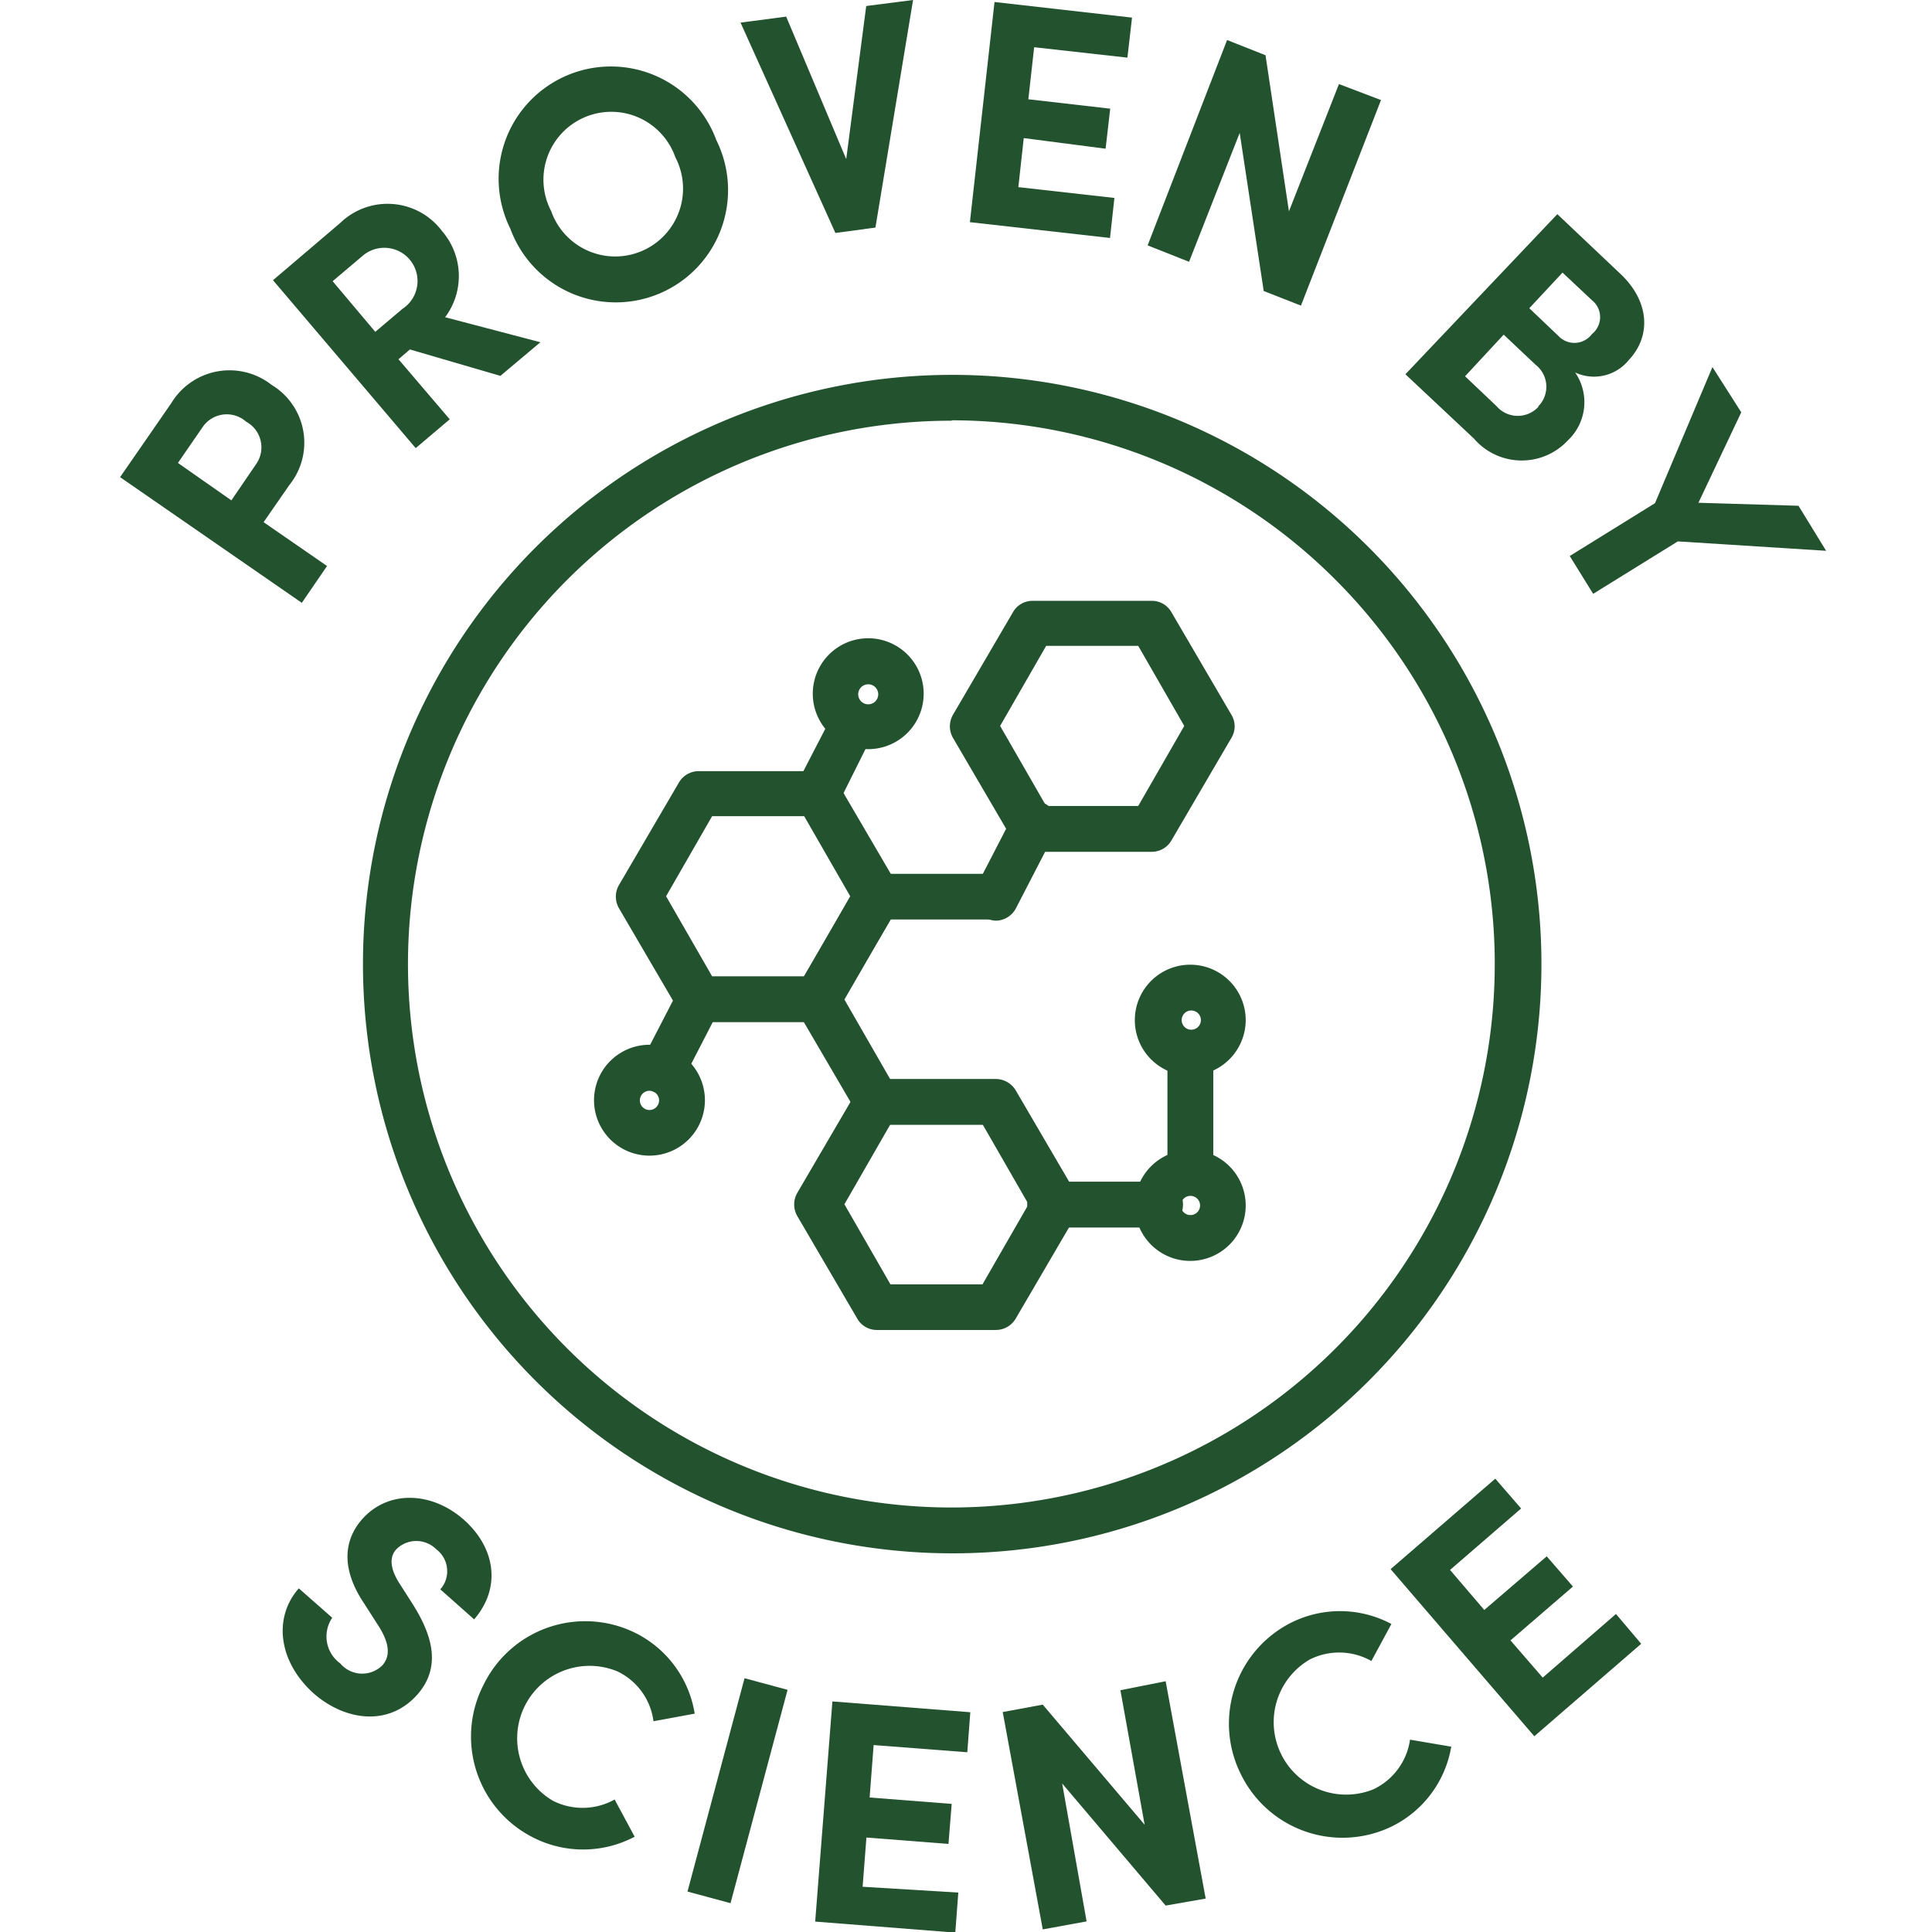 <svg viewBox="-6 0 96.53 96.53" height="96.53px" width="96.53px" xmlns="http://www.w3.org/2000/svg"><defs><style>.cls-1{fill:#23522f;}</style></defs><g data-sanitized-data-name="Layer 2" data-name="Layer 2" id="Layer_2"><g data-sanitized-data-name="Layer 1" data-name="Layer 1" id="Layer_1-2"><path d="M7.57,19.23a3.37,3.37,0,0,1,.89,5L7.17,26.09l3.17,2.19L9.08,30.12,0,23.84l2.56-3.7A3.4,3.4,0,0,1,7.57,19.23ZM6.3,21.07a1.46,1.46,0,0,0-2.17.26l-1.24,1.8L5.56,25,6.79,23.2A1.46,1.46,0,0,0,6.3,21.07Z" class="cls-1"></path><path d="M14.48,17.46l-.57.49,2.56,3-1.7,1.44L7.64,14,11,11.14a3.4,3.4,0,0,1,5.09.41,3.43,3.43,0,0,1,.15,4.3L21,17.1l-2,1.68Zm-1.73-.88,1.36-1.15a1.66,1.66,0,1,0-2-2.64l-1.49,1.26Z" class="cls-1"></path><path d="M19.5,11.43A5.61,5.61,0,1,1,29.79,7,5.61,5.61,0,1,1,19.5,11.43Zm8.24-3.58a3.39,3.39,0,1,0-6.2,2.7,3.39,3.39,0,1,0,6.2-2.7Z" class="cls-1"></path><path d="M39.62,0,37.74,11.37l-2,.27L31,1.13l2.28-.3,3,7.12,1-7.65Z" class="cls-1"></path><path d="M49.68,9.89l-.22,2-7-.79L43.69.1l6.87.78-.23,2-4.66-.52-.29,2.6,4.09.47-.23,2L45.15,6.9l-.27,2.45Z" class="cls-1"></path><path d="M63,5l-4,10.27-1.86-.73-1.2-7.9-2.53,6.44-2.07-.82L55.31,2l1.92.76,1.17,7.8,2.5-6.36Z" class="cls-1"></path><path d="M72.34,22a3.15,3.15,0,0,1-4.7-.09L64.22,18.7l7.59-8,3.17,3c1.43,1.36,1.54,3.09.39,4.3a2.23,2.23,0,0,1-2.67.61A2.62,2.62,0,0,1,72.34,22Zm-1.48-1.7a1.39,1.39,0,0,0-.13-2.07l-1.6-1.51L67.2,18.8l1.57,1.49A1.4,1.4,0,0,0,70.86,20.33ZM73.54,15l-1.47-1.38L70.41,15.4l1.46,1.39a1.09,1.09,0,0,0,1.67-.1A1.08,1.08,0,0,0,73.54,15Z" class="cls-1"></path><path d="M85.24,27.52l-7.41-.47L73.6,29.67l-1.17-1.89,4.26-2.64,2.87-6.8L81,20.6l-2.14,4.52,5,.15Z" class="cls-1"></path><path d="M8.93,79.36l1.67,1.47A1.66,1.66,0,0,0,11,83.11a1.43,1.43,0,0,0,2.11.09c.4-.46.35-1.08-.17-1.92l-.75-1.17c-1.39-2.08-.75-3.46-.1-4.2,1.31-1.48,3.48-1.38,5.06,0s1.93,3.39.54,5L16,79.41a1.37,1.37,0,0,0-.2-2,1.41,1.41,0,0,0-2,0c-.18.2-.49.68.15,1.69l.69,1.08c.92,1.47,1.45,3.07.22,4.48-1.45,1.64-3.65,1.31-5.21-.07C7.9,83,7.65,80.81,8.93,79.36Z" class="cls-1"></path><path d="M18.16,84.18a5.65,5.65,0,0,1,7.55-2.61,5.47,5.47,0,0,1,3,4.05L26.65,86a3.21,3.21,0,0,0-1.8-2.49,3.62,3.62,0,0,0-3.23,6.46,3.28,3.28,0,0,0,3.09-.06l1,1.86a5.51,5.51,0,0,1-5.05.05A5.65,5.65,0,0,1,18.16,84.18Z" class="cls-1"></path><path d="M31.2,83.85l2.15.58L30.5,95.09l-2.15-.58Z" class="cls-1"></path><path d="M41.88,94.56l-.15,2-7-.55.86-11,6.89.54-.15,2-4.68-.36-.2,2.62,4.1.32-.16,2-4.1-.32-.19,2.46Z" class="cls-1"></path><path d="M52.24,84l2,10.86-2,.35-5.17-6.1L48.29,96l-2.19.4-2-10.86,2-.37,5.09,6-1.21-6.72Z" class="cls-1"></path><path d="M56,88.65a5.65,5.65,0,0,1,2.52-7.58,5.46,5.46,0,0,1,5,.07l-1,1.85a3.27,3.27,0,0,0-3.07-.08,3.62,3.62,0,0,0,3.17,6.49,3.25,3.25,0,0,0,1.83-2.48l2.06.35a5.45,5.45,0,0,1-3,4A5.65,5.65,0,0,1,56,88.65Z" class="cls-1"></path><path d="M74.74,80.64,76,82.13l-5.34,4.62L63.48,78.4l5.23-4.52L70,75.37l-3.55,3.07,1.71,2,3.12-2.68,1.31,1.51-3.12,2.69,1.61,1.86Z" class="cls-1"></path><path d="M41.55,77.61A29.44,29.44,0,1,1,62.38,69h0A29.36,29.36,0,0,1,41.55,77.61Zm0-56.59A27.15,27.15,0,1,0,60.76,29,27.12,27.12,0,0,0,41.55,21Zm20,47.17h0Z" class="cls-1"></path><path d="M34.84,51.07H28.92a1.14,1.14,0,0,1-1-.57l-3-5.13a1.16,1.16,0,0,1,0-1.14l3-5.13a1.14,1.14,0,0,1,1-.57h5.92a1.14,1.14,0,0,1,1,.57l3,5.13a1.11,1.11,0,0,1,0,1.14l-3,5.13A1.14,1.14,0,0,1,34.84,51.07Zm-5.26-2.29h4.6l2.3-4-2.3-4h-4.6l-2.3,4Z" class="cls-1"></path><path d="M43.75,56.2H37.83a1.14,1.14,0,0,1-1-.57l-3-5.13a1.16,1.16,0,0,1,0-1.14l3-5.13a1.14,1.14,0,0,1,1-.57h5.92a1.14,1.14,0,0,1,0,2.28H38.49l-2.3,4,2.3,4h5.26a1.15,1.15,0,0,1,0,2.29Z" class="cls-1"></path><path d="M51.53,42.56H45.61a1.14,1.14,0,0,1-1-.57l-3-5.13a1.16,1.16,0,0,1,0-1.14l3-5.13a1.12,1.12,0,0,1,1-.57h5.92a1.12,1.12,0,0,1,1,.57l3,5.13a1.11,1.11,0,0,1,0,1.14l-3,5.13A1.14,1.14,0,0,1,51.53,42.56Zm-5.26-2.29h4.6l2.3-4-2.3-4h-4.6l-2.3,4Z" class="cls-1"></path><path d="M43.75,66.45H37.83a1.12,1.12,0,0,1-1-.57l-3-5.13a1.16,1.16,0,0,1,0-1.14l3-5.13a1.14,1.14,0,0,1,1-.57h5.92a1.17,1.17,0,0,1,1,.57l3,5.13a1.16,1.16,0,0,1,0,1.14l-3,5.13A1.15,1.15,0,0,1,43.75,66.45Zm-5.26-2.28h4.6l2.3-4-2.3-4h-4.6l-2.3,4Z" class="cls-1"></path><path d="M34.84,40.82a1.06,1.06,0,0,1-.52-.13,1.14,1.14,0,0,1-.5-1.54l1.84-3.56a1.15,1.15,0,0,1,2,1L35.86,40.2A1.17,1.17,0,0,1,34.84,40.82Z" class="cls-1"></path><path d="M43.77,46a1.25,1.25,0,0,1-.52-.13,1.14,1.14,0,0,1-.49-1.54l1.84-3.56a1.14,1.14,0,1,1,2,1.05l-1.84,3.56A1.15,1.15,0,0,1,43.77,46Z" class="cls-1"></path><path d="M27.09,54.63a1.12,1.12,0,0,1-.53-.13A1.14,1.14,0,0,1,26.07,53l1.84-3.56a1.14,1.14,0,1,1,2,1.05L28.1,54A1.12,1.12,0,0,1,27.09,54.63Z" class="cls-1"></path><path d="M51.85,61.33H46.58a1.15,1.15,0,1,1,0-2.29h5.27a1.15,1.15,0,1,1,0,2.29Z" class="cls-1"></path><path d="M26.45,57.74A2.77,2.77,0,1,1,29.22,55,2.77,2.77,0,0,1,26.45,57.74Zm0-3.24a.48.48,0,1,0,.48.48A.48.48,0,0,0,26.45,54.5Z" class="cls-1"></path><path d="M53.48,63a2.77,2.77,0,1,1,2.76-2.77A2.77,2.77,0,0,1,53.48,63Zm0-3.25a.48.48,0,0,0-.48.48.48.48,0,1,0,.48-.48Z" class="cls-1"></path><path d="M53.48,53.74A2.77,2.77,0,1,1,56.24,51,2.78,2.78,0,0,1,53.48,53.74Zm0-3.25A.48.48,0,1,0,54,51,.48.48,0,0,0,53.48,50.49Z" class="cls-1"></path><path d="M37.38,37.43a2.77,2.77,0,1,1,2.77-2.76A2.77,2.77,0,0,1,37.38,37.43Zm0-3.24a.48.48,0,1,0,0,1,.48.48,0,1,0,0-1Z" class="cls-1"></path><path d="M53.48,59.7a1.14,1.14,0,0,1-1.15-1.14v-6a1.15,1.15,0,0,1,2.29,0v6A1.14,1.14,0,0,1,53.48,59.7Z" class="cls-1"></path></g></g></svg>
